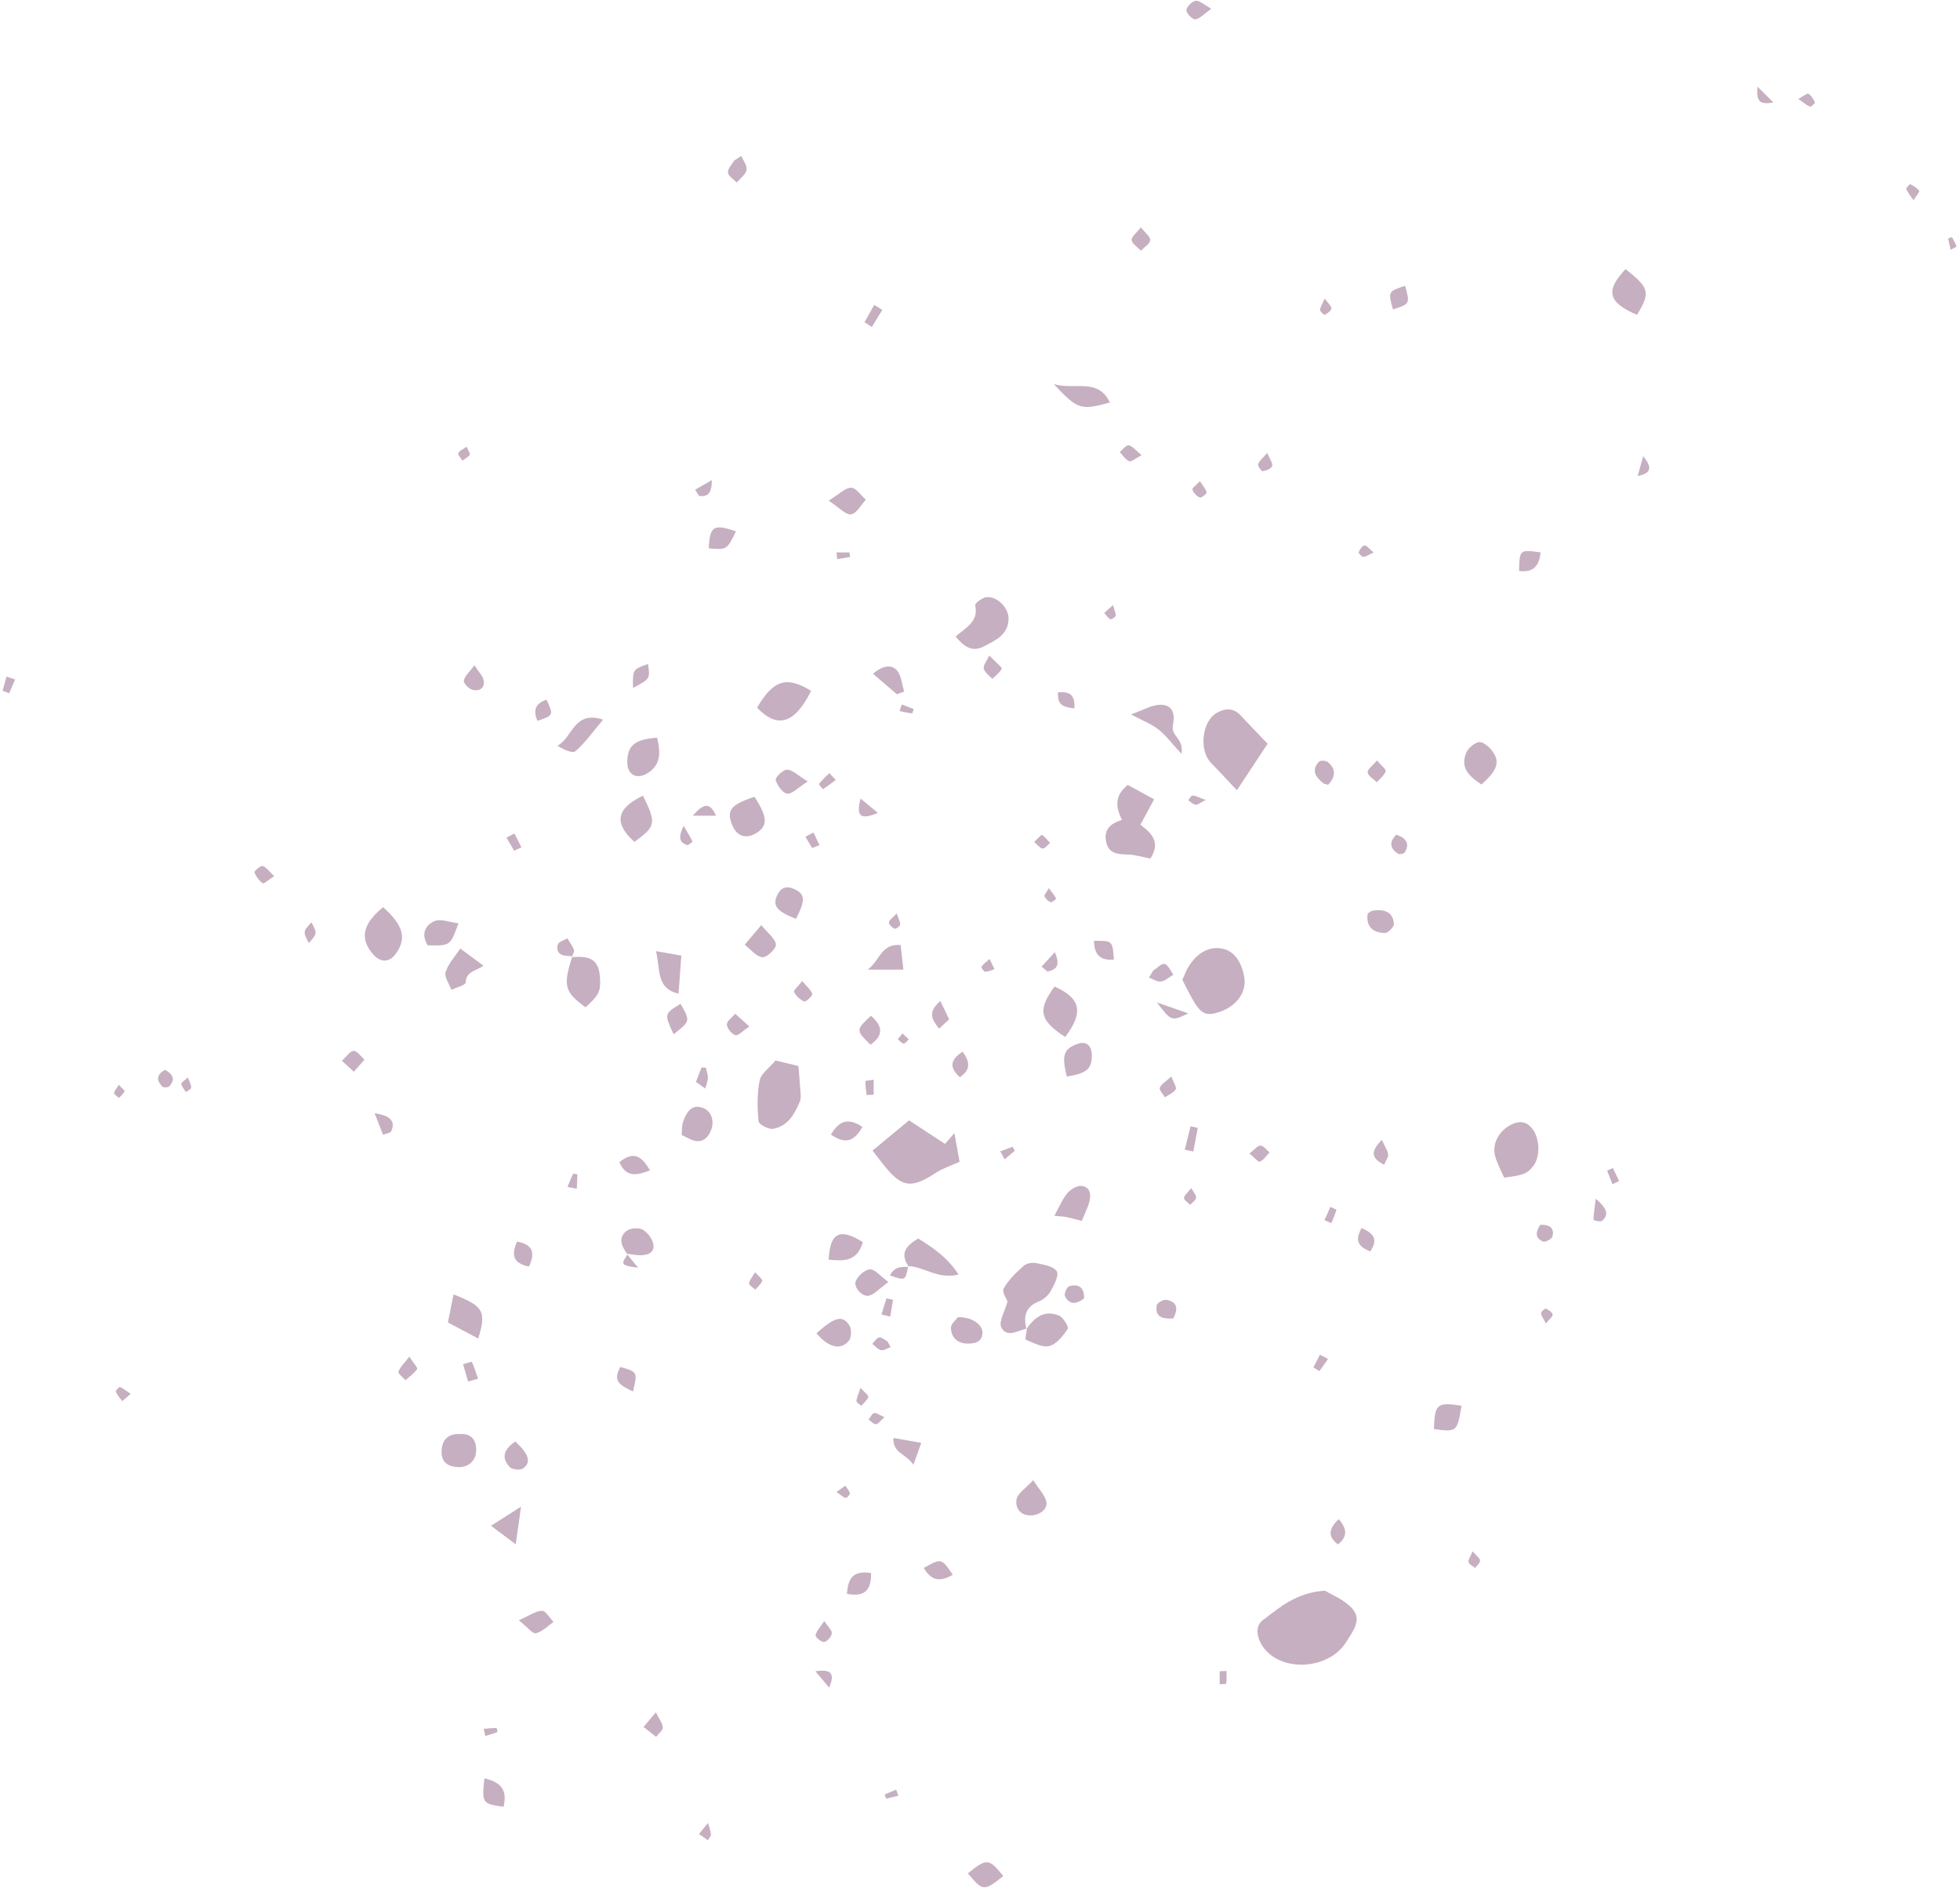 <svg xmlns="http://www.w3.org/2000/svg" xmlns:xlink="http://www.w3.org/1999/xlink" width="333" zoomAndPan="magnify" viewBox="0 0 249.75 241.5" height="322" preserveAspectRatio="xMidYMid meet" version="1.0"><defs><clipPath id="2188990730"><path d="M 0.273 86 L 2 86 L 2 89 L 0.273 89 Z M 0.273 86 " clip-rule="nonzero"/></clipPath><clipPath id="ba1e87c393"><path d="M 248 30 L 249.367 30 L 249.367 32 L 248 32 Z M 248 30 " clip-rule="nonzero"/></clipPath></defs><path fill="#c6afc0" d="M 168.828 202.68 C 169.645 203.191 171.277 203.809 172.312 204.961 C 173.605 206.41 172.348 207.918 171.527 209.234 C 169.34 212.762 163.25 213.145 160.934 209.836 C 160.242 208.848 159.793 207.289 160.914 206.441 C 163.055 204.824 165.137 202.934 168.828 202.68 Z M 168.828 202.68 " fill-opacity="1" fill-rule="nonzero"/><path fill="#c6afc0" d="M 161.52 94.77 C 160.09 96.934 158.789 98.914 157.609 100.695 C 156.5 99.516 155.414 98.336 154.297 97.188 C 152.785 95.625 153.129 91.996 154.98 90.871 C 156.004 90.25 157.105 90.125 158.059 91.129 C 159.125 92.266 160.207 93.391 161.52 94.77 Z M 161.52 94.77 " fill-opacity="1" fill-rule="nonzero"/><path fill="#c6afc0" d="M 120.414 145.75 C 120.715 145.41 120.992 145.094 121.617 144.387 C 121.891 145.906 122.09 147.004 122.27 148.035 C 121.098 148.566 120.094 148.879 119.25 149.43 C 116.09 151.516 114.895 151.348 112.488 148.293 C 112.008 147.684 111.535 147.07 111.18 146.609 C 112.699 145.348 114.137 144.156 115.832 142.754 C 117.125 143.598 118.695 144.625 120.414 145.75 Z M 120.414 145.75 " fill-opacity="1" fill-rule="nonzero"/><path fill="#c6afc0" d="M 150.66 124.844 C 150.969 124.18 151.156 123.645 151.449 123.172 C 152.598 121.312 154.191 120.508 155.871 120.898 C 157.297 121.23 158.312 122.672 158.574 124.742 C 158.789 126.488 157.512 128.211 155.469 128.914 C 153.66 129.539 152.984 129.211 151.836 127.113 C 151.457 126.438 151.117 125.734 150.66 124.844 Z M 150.66 124.844 " fill-opacity="1" fill-rule="nonzero"/><path fill="#c6afc0" d="M 98.816 135.125 C 99.777 135.355 100.816 135.609 101.734 135.832 C 101.828 137.004 101.922 137.859 101.969 138.715 C 101.996 139.262 102.117 139.883 101.922 140.355 C 101.254 141.938 100.391 143.504 98.531 143.828 C 97.949 143.93 96.699 143.277 96.66 142.883 C 96.492 141.16 96.461 139.375 96.793 137.688 C 96.965 136.812 98.004 136.105 98.816 135.125 Z M 98.816 135.125 " fill-opacity="1" fill-rule="nonzero"/><path fill="#c6afc0" d="M 130.855 169.277 C 130.746 169.305 130.637 169.324 130.531 169.359 C 129.477 169.703 128.156 170.391 127.574 169.09 C 127.262 168.387 127.996 167.215 128.383 165.816 C 128.324 165.645 127.637 164.652 127.895 164.176 C 128.508 163.059 129.512 162.129 130.48 161.262 C 130.84 160.945 131.59 160.844 132.086 160.953 C 133.012 161.156 134.281 161.352 134.66 161.992 C 134.969 162.516 134.305 163.746 133.863 164.539 C 133.555 165.09 132.953 165.602 132.363 165.832 C 130.613 166.516 130.41 167.781 130.789 169.352 Z M 130.855 169.277 " fill-opacity="1" fill-rule="nonzero"/><path fill="#c6afc0" d="M 143.703 100.016 C 144.855 100.645 145.906 101.211 147.062 101.848 C 146.453 102.973 145.93 103.938 145.309 105.086 C 146.703 106.125 147.957 107.297 146.582 109.395 C 145.605 109.215 144.559 108.879 143.512 108.871 C 142.25 108.859 141.246 108.656 140.949 107.266 C 140.625 105.754 141.434 104.938 142.961 104.473 C 142.219 102.941 141.918 101.445 143.703 100.016 Z M 143.703 100.016 " fill-opacity="1" fill-rule="nonzero"/><path fill="#c6afc0" d="M 191.664 150.051 C 191.297 149.215 190.816 148.34 190.539 147.406 C 190.059 145.785 190.984 144.074 192.59 143.285 C 193.648 142.766 194.531 142.898 195.262 143.84 C 196.227 145.074 196.281 147.41 195.383 148.559 C 194.609 149.555 194.148 149.746 191.664 150.051 Z M 191.664 150.051 " fill-opacity="1" fill-rule="nonzero"/><path fill="#c6afc0" d="M 121.766 81.102 C 123.102 79.953 124.746 79.168 124.258 77.117 C 124.199 76.887 125.176 76.137 125.715 76.086 C 127.098 75.957 128.562 77.5 128.516 78.887 C 128.445 80.934 126.77 81.637 125.309 82.387 C 123.883 83.121 122.824 82.398 121.766 81.102 Z M 121.766 81.102 " fill-opacity="1" fill-rule="nonzero"/><path fill="#c6afc0" d="M 96.465 90.168 C 98.559 86.621 100.215 86.105 103.352 88.027 C 101.289 92.215 99.07 92.902 96.465 90.168 Z M 96.465 90.168 " fill-opacity="1" fill-rule="nonzero"/><path fill="#c6afc0" d="M 48.816 115.594 C 51.363 117.855 51.816 119.496 50.527 121.398 C 49.672 122.668 48.516 122.73 47.52 121.57 C 45.82 119.602 46.188 117.727 48.816 115.594 Z M 48.816 115.594 " fill-opacity="1" fill-rule="nonzero"/><path fill="#c6afc0" d="M 72.832 121.965 C 75.441 121.727 76.359 122.43 76.465 124.77 C 76.535 126.344 76.293 126.82 74.613 128.352 C 71.922 126.375 71.719 125.609 72.93 121.859 Z M 72.832 121.965 " fill-opacity="1" fill-rule="nonzero"/><path fill="#c6afc0" d="M 135.727 132.129 C 132.438 130.004 132.199 128.68 134.371 125.707 C 137.703 127.176 138.125 128.977 135.727 132.129 Z M 135.727 132.129 " fill-opacity="1" fill-rule="nonzero"/><path fill="#c6afc0" d="M 130.785 169.352 C 131.812 167.863 133.113 166.824 134.98 167.656 C 135.516 167.891 136.207 169.09 136.051 169.328 C 135.461 170.207 134.648 171.262 133.727 171.508 C 132.844 171.742 131.688 171.102 130.715 170.707 C 130.59 170.66 130.801 169.777 130.852 169.281 C 130.855 169.277 130.785 169.352 130.785 169.352 Z M 130.785 169.352 " fill-opacity="1" fill-rule="nonzero"/><path fill="#c6afc0" d="M 115.844 161.434 C 114.617 159.816 115.367 158.758 117.008 157.809 C 118.809 158.949 120.66 160.121 122.145 162.402 C 119.426 163.051 117.715 161.359 115.723 161.328 C 115.723 161.328 115.844 161.434 115.844 161.434 Z M 115.844 161.434 " fill-opacity="1" fill-rule="nonzero"/><path fill="#c6afc0" d="M 96.133 101.523 C 97.848 104.141 97.859 105.301 96.293 106.195 C 95.008 106.934 93.879 106.531 93.309 105.148 C 92.543 103.254 93.055 102.559 96.133 101.523 Z M 96.133 101.523 " fill-opacity="1" fill-rule="nonzero"/><path fill="#c6afc0" d="M 207.137 34.289 C 210.191 36.699 210.316 37.266 208.594 40.117 C 204.926 38.551 204.508 37.07 207.137 34.289 Z M 207.137 34.289 " fill-opacity="1" fill-rule="nonzero"/><path fill="#c6afc0" d="M 81.926 101.383 C 83.66 104.898 83.578 105.277 80.84 107.273 C 78.207 104.898 78.488 103.043 81.926 101.383 Z M 81.926 101.383 " fill-opacity="1" fill-rule="nonzero"/><path fill="#c6afc0" d="M 188.77 99.961 C 187.355 99 186.023 97.961 186.809 95.973 C 187.047 95.359 187.777 94.723 188.402 94.562 C 188.836 94.453 189.609 95.027 189.996 95.496 C 191.215 96.98 190.898 98.066 188.77 99.961 Z M 188.77 99.961 " fill-opacity="1" fill-rule="nonzero"/><path fill="#c6afc0" d="M 83.73 94 C 84.23 96.008 84.16 97.59 82.383 98.59 C 81.051 99.34 79.938 98.664 79.93 97.141 C 79.926 95.008 80.863 94.203 83.73 94 Z M 83.73 94 " fill-opacity="1" fill-rule="nonzero"/><path fill="#c6afc0" d="M 58.652 182.723 C 60.086 182.664 60.676 183.477 60.676 184.777 C 60.676 186.141 59.648 187.031 58.281 186.938 C 56.969 186.852 56.195 186.23 56.27 184.828 C 56.352 183.363 57.164 182.652 58.652 182.723 Z M 58.652 182.723 " fill-opacity="1" fill-rule="nonzero"/><path fill="#c6afc0" d="M 57.793 164.926 C 61.645 166.457 61.988 167.066 60.945 170.559 C 59.656 169.879 58.445 169.234 57.074 168.508 C 57.293 167.426 57.523 166.289 57.793 164.926 Z M 57.793 164.926 " fill-opacity="1" fill-rule="nonzero"/><path fill="#c6afc0" d="M 150.555 96.062 C 149.266 94.672 148.543 93.672 147.613 92.945 C 146.691 92.234 145.559 91.805 144.125 91.039 C 144.957 90.703 145.488 90.504 146.004 90.277 C 148.434 89.215 149.953 89.93 149.469 92.309 C 149.137 93.934 150.848 93.902 150.555 96.062 Z M 150.555 96.062 " fill-opacity="1" fill-rule="nonzero"/><path fill="#c6afc0" d="M 58.648 120.859 C 59.754 121.676 60.559 122.273 61.586 123.039 C 60.824 123.691 59.371 123.707 59.34 125.191 C 59.336 125.512 58.156 125.816 57.52 126.125 C 57.246 125.363 56.59 124.48 56.781 123.863 C 57.113 122.797 57.969 121.895 58.648 120.859 Z M 58.648 120.859 " fill-opacity="1" fill-rule="nonzero"/><path fill="#c6afc0" d="M 137.844 155.566 C 136.945 155.34 136.418 155.18 135.883 155.078 C 135.457 154.996 135.02 154.984 134.352 154.91 C 134.949 153.836 135.344 152.836 135.996 152.051 C 136.41 151.551 137.25 151.035 137.824 151.109 C 138.949 151.246 139.062 152.258 138.789 153.203 C 138.582 153.93 138.227 154.621 137.844 155.566 Z M 137.844 155.566 " fill-opacity="1" fill-rule="nonzero"/><path fill="#c6afc0" d="M 86.863 144.625 C 86.91 144.066 86.859 143.484 87.031 142.98 C 87.406 141.883 88.012 140.715 89.375 141.098 C 90.594 141.445 91.043 142.699 90.66 143.848 C 90.234 145.141 89.262 145.867 87.793 145.074 C 87.504 144.922 87.203 144.785 86.863 144.625 Z M 86.863 144.625 " fill-opacity="1" fill-rule="nonzero"/><path fill="#c6afc0" d="M 134.289 48.953 C 137.008 49.723 139.898 48.105 141.43 51.289 C 137.695 52.301 137.309 52.188 134.289 48.953 Z M 134.289 48.953 " fill-opacity="1" fill-rule="nonzero"/><path fill="#c6afc0" d="M 104.031 169.883 C 106.402 167.789 107.332 167.539 108.223 168.863 C 108.535 169.324 108.508 170.43 108.156 170.848 C 107.129 172.09 105.57 171.707 104.031 169.883 Z M 104.031 169.883 " fill-opacity="1" fill-rule="nonzero"/><path fill="#c6afc0" d="M 109.949 158.273 C 109.191 160.848 107.414 160.664 105.59 160.508 C 105.754 157.066 107.016 156.41 109.949 158.273 Z M 109.949 158.273 " fill-opacity="1" fill-rule="nonzero"/><path fill="#c6afc0" d="M 135.934 137.168 C 135.285 134.512 135.512 133.738 137.133 133.07 C 138.301 132.586 139.078 133.094 139.117 134.367 C 139.176 136.172 138.488 136.777 135.934 137.168 Z M 135.934 137.168 " fill-opacity="1" fill-rule="nonzero"/><path fill="#c6afc0" d="M 76.848 91.695 C 75.527 93.258 74.562 94.641 73.332 95.711 C 72.957 96.039 71.844 95.52 71.027 95.02 C 72.961 94.035 73.09 90.465 76.848 91.695 Z M 76.848 91.695 " fill-opacity="1" fill-rule="nonzero"/><path fill="#c6afc0" d="M 131.66 188.598 C 132.438 189.82 133.125 190.5 133.32 191.305 C 133.562 192.328 132.352 193.188 131.098 193.082 C 129.781 192.977 129.352 191.898 129.543 190.992 C 129.707 190.25 130.66 189.68 131.66 188.598 Z M 131.66 188.598 " fill-opacity="1" fill-rule="nonzero"/><path fill="#c6afc0" d="M 101.426 117.082 C 98.992 116.125 98.414 115.422 99.023 114.086 C 99.461 113.121 100.176 112.812 101.191 113.277 C 102.613 113.941 102.664 114.652 101.426 117.082 Z M 101.426 117.082 " fill-opacity="1" fill-rule="nonzero"/><path fill="#c6afc0" d="M 105.59 63.793 C 106.953 62.957 107.715 62.141 108.457 62.148 C 109.09 62.156 109.703 63.125 110.328 63.668 C 109.707 64.332 109.152 65.434 108.445 65.539 C 107.781 65.641 106.957 64.688 105.59 63.793 Z M 105.59 63.793 " fill-opacity="1" fill-rule="nonzero"/><path fill="#c6afc0" d="M 79.961 159.82 C 79.262 158.883 78.707 157.809 79.758 156.902 C 80.215 156.508 81.305 156.379 81.836 156.652 C 82.48 156.988 83.129 157.828 83.25 158.535 C 83.438 159.66 82.461 159.961 81.492 159.941 C 80.945 159.93 80.402 159.809 79.855 159.742 Z M 79.961 159.82 " fill-opacity="1" fill-rule="nonzero"/><path fill="#c6afc0" d="M 54.5 120.449 C 53.641 119.094 54.129 117.883 55.375 117.363 C 56.176 117.031 57.312 117.52 58.414 117.648 C 57.379 120.52 57.379 120.52 54.5 120.449 Z M 54.5 120.449 " fill-opacity="1" fill-rule="nonzero"/><path fill="#c6afc0" d="M 123.332 238.695 C 125.758 236.75 125.996 236.77 127.84 239.039 C 125.387 241.008 125.246 240.996 123.332 238.695 Z M 123.332 238.695 " fill-opacity="1" fill-rule="nonzero"/><path fill="#c6afc0" d="M 83.59 121.195 C 85.113 121.461 86.051 121.625 86.816 121.758 C 86.695 123.43 86.586 124.922 86.465 126.613 C 83.59 125.941 84.176 123.629 83.59 121.195 Z M 83.59 121.195 " fill-opacity="1" fill-rule="nonzero"/><path fill="#c6afc0" d="M 186.234 179.117 C 185.656 182.469 185.656 182.469 182.719 182.094 C 182.809 178.895 183.102 178.625 186.234 179.117 Z M 186.234 179.117 " fill-opacity="1" fill-rule="nonzero"/><path fill="#c6afc0" d="M 122.062 167.832 C 123.848 167.789 125.227 168.789 125.188 169.82 C 125.152 170.992 124.266 171.195 123.328 171.195 C 122.008 171.195 121.203 170.426 121.172 169.195 C 121.156 168.672 121.863 168.129 122.062 167.832 Z M 122.062 167.832 " fill-opacity="1" fill-rule="nonzero"/><path fill="#c6afc0" d="M 97.008 117.879 C 97.863 118.938 98.809 119.613 98.867 120.355 C 98.906 120.887 97.691 122.031 97.141 121.969 C 96.34 121.879 95.637 120.945 94.891 120.375 C 95.488 119.672 96.086 118.965 97.008 117.879 Z M 97.008 117.879 " fill-opacity="1" fill-rule="nonzero"/><path fill="#c6afc0" d="M 174.277 116.398 C 174.547 116.238 174.727 116.059 174.922 116.027 C 176.285 115.836 177.473 116.102 177.621 117.695 C 177.652 118.07 176.895 118.883 176.504 118.879 C 174.945 118.863 174.027 118.086 174.277 116.398 Z M 174.277 116.398 " fill-opacity="1" fill-rule="nonzero"/><path fill="#c6afc0" d="M 65.656 183.668 C 67.418 185.309 67.734 186.355 66.625 187.121 C 66.258 187.371 65.258 187.25 64.949 186.926 C 63.699 185.574 64.422 184.551 65.656 183.668 Z M 65.656 183.668 " fill-opacity="1" fill-rule="nonzero"/><path fill="#c6afc0" d="M 93.777 67.707 C 92.629 70.062 92.629 70.062 90.32 69.871 C 90.426 67.062 90.934 66.707 93.777 67.707 Z M 93.777 67.707 " fill-opacity="1" fill-rule="nonzero"/><path fill="#c6afc0" d="M 102.926 99.57 C 101.652 100.379 100.914 101.215 100.309 101.129 C 99.719 101.043 99.031 100.078 98.844 99.379 C 98.758 99.062 99.797 98.047 100.297 98.066 C 100.992 98.098 101.656 98.797 102.926 99.57 Z M 102.926 99.57 " fill-opacity="1" fill-rule="nonzero"/><path fill="#c6afc0" d="M 115.113 123.551 C 113.598 123.551 112.367 123.551 110.57 123.551 C 112.164 122.332 112.27 120.211 114.762 120.414 C 114.883 121.477 114.996 122.5 115.113 123.551 Z M 115.113 123.551 " fill-opacity="1" fill-rule="nonzero"/><path fill="#c6afc0" d="M 113.199 163.344 C 112.082 164.172 111.496 164.852 110.77 165.082 C 109.93 165.348 108.684 163.996 109.059 163.195 C 109.367 162.539 110.215 161.777 110.859 161.738 C 111.465 161.703 112.121 162.559 113.199 163.344 Z M 113.199 163.344 " fill-opacity="1" fill-rule="nonzero"/><path fill="#c6afc0" d="M 85.836 131.777 C 84.625 129.188 84.625 129.188 86.719 127.902 C 87.973 130.117 87.973 130.117 85.836 131.777 Z M 85.836 131.777 " fill-opacity="1" fill-rule="nonzero"/><path fill="#c6afc0" d="M 66.105 206.457 C 67.465 205.855 68.262 205.262 69.07 205.246 C 69.551 205.238 70.043 206.16 70.527 206.664 C 69.789 207.18 69.102 207.918 68.289 208.105 C 67.859 208.203 67.211 207.328 66.105 206.457 Z M 66.105 206.457 " fill-opacity="1" fill-rule="nonzero"/><path fill="#c6afc0" d="M 66.395 191.973 C 66.113 193.914 65.957 195.043 65.711 196.77 C 64.43 195.812 63.645 195.219 62.566 194.41 C 63.789 193.633 64.738 193.031 66.395 191.973 Z M 66.395 191.973 " fill-opacity="1" fill-rule="nonzero"/><path fill="#c6afc0" d="M 114.285 88.461 C 113.34 87.648 112.395 86.84 111.242 85.852 C 112.496 84.77 113.598 84.664 114.262 85.391 C 114.859 86.043 114.914 87.191 115.215 88.121 C 114.902 88.234 114.594 88.352 114.285 88.461 Z M 114.285 88.461 " fill-opacity="1" fill-rule="nonzero"/><path fill="#c6afc0" d="M 61.719 226.602 C 63.977 227.078 64.645 228.242 64.164 230.215 C 61.438 229.832 61.398 229.773 61.719 226.602 Z M 61.719 226.602 " fill-opacity="1" fill-rule="nonzero"/><path fill="#c6afc0" d="M 110.996 200.434 C 111.027 202.75 110.082 203.488 107.914 203.086 C 108.07 201.211 108.594 200.062 110.996 200.434 Z M 110.996 200.434 " fill-opacity="1" fill-rule="nonzero"/><path fill="#c6afc0" d="M 177.496 39.426 C 176.863 37.141 176.863 37.141 179.047 36.414 C 179.676 38.715 179.676 38.715 177.496 39.426 Z M 177.496 39.426 " fill-opacity="1" fill-rule="nonzero"/><path fill="#c6afc0" d="M 80.66 87.652 C 80.617 85.297 80.617 85.297 82.574 84.598 C 82.848 86.496 82.848 86.496 80.66 87.652 Z M 80.66 87.652 " fill-opacity="1" fill-rule="nonzero"/><path fill="#c6afc0" d="M 110.984 129.422 C 112.445 130.707 112.66 131.898 110.914 133.117 C 109.039 131.254 109.039 131.254 110.984 129.422 Z M 110.984 129.422 " fill-opacity="1" fill-rule="nonzero"/><path fill="#c6afc0" d="M 105.879 144.566 C 106.996 142.656 108.191 142.469 109.891 143.586 C 108.895 145.359 107.809 145.898 105.879 144.566 Z M 105.879 144.566 " fill-opacity="1" fill-rule="nonzero"/><path fill="#c6afc0" d="M 121.402 200.648 C 119.637 201.703 118.59 201.281 117.715 199.789 C 119.953 198.523 119.953 198.523 121.402 200.648 Z M 121.402 200.648 " fill-opacity="1" fill-rule="nonzero"/><path fill="#c6afc0" d="M 113.844 183.223 C 114.988 183.426 115.996 183.602 117.391 183.848 C 117.078 184.727 116.828 185.426 116.395 186.637 C 115.414 185.199 113.742 185.16 113.844 183.223 Z M 113.844 183.223 " fill-opacity="1" fill-rule="nonzero"/><path fill="#c6afc0" d="M 139.406 119.883 C 141.766 119.855 141.766 119.855 141.934 122.27 C 140.141 122.426 139.43 121.594 139.406 119.883 Z M 139.406 119.883 " fill-opacity="1" fill-rule="nonzero"/><path fill="#c6afc0" d="M 196.297 70.387 C 196.148 72.086 195.402 72.996 193.562 72.75 C 193.633 70.016 193.633 70.016 196.297 70.387 Z M 196.297 70.387 " fill-opacity="1" fill-rule="nonzero"/><path fill="#c6afc0" d="M 60.449 84.773 C 61.02 85.652 61.496 86.102 61.613 86.629 C 61.836 87.637 61.121 88.102 60.277 87.918 C 59.793 87.812 59.051 87.086 59.105 86.742 C 59.191 86.152 59.812 85.645 60.449 84.773 Z M 60.449 84.773 " fill-opacity="1" fill-rule="nonzero"/><path fill="#c6afc0" d="M 80.656 177.301 C 79.297 176.617 77.91 176.113 79.051 174.176 C 81.25 174.812 81.25 174.812 80.656 177.301 Z M 80.656 177.301 " fill-opacity="1" fill-rule="nonzero"/><path fill="#c6afc0" d="M 169.227 100.004 C 168.832 99.875 168.707 99.863 168.625 99.801 C 167.664 99.043 167.035 98.168 168.066 97.059 C 168.242 96.871 168.953 96.898 169.191 97.098 C 170.223 97.957 170.23 98.922 169.227 100.004 Z M 169.227 100.004 " fill-opacity="1" fill-rule="nonzero"/><path fill="#c6afc0" d="M 78.922 148.074 C 80.762 146.629 81.742 147.285 82.82 149.129 C 80.969 149.844 79.75 149.973 78.922 148.074 Z M 78.922 148.074 " fill-opacity="1" fill-rule="nonzero"/><path fill="#c6afc0" d="M 154.352 1.109 C 153.418 1.773 152.906 2.387 152.312 2.465 C 151.961 2.512 151.164 1.699 151.18 1.297 C 151.199 0.859 151.879 0.176 152.352 0.105 C 152.816 0.027 153.387 0.586 154.352 1.109 Z M 154.352 1.109 " fill-opacity="1" fill-rule="nonzero"/><path fill="#c6afc0" d="M 52.156 172.867 C 52.676 173.672 53.254 174.281 53.148 174.445 C 52.777 175 52.172 175.406 51.656 175.867 C 51.34 175.496 50.691 175 50.773 174.777 C 50.996 174.172 51.531 173.684 52.156 172.867 Z M 52.156 172.867 " fill-opacity="1" fill-rule="nonzero"/><path fill="#c6afc0" d="M 94.465 19.871 C 94.711 20.469 95.234 21.121 95.129 21.652 C 95.008 22.246 94.32 22.723 93.883 23.258 C 93.484 22.836 92.805 22.445 92.758 21.984 C 92.703 21.508 93.262 20.969 93.551 20.461 C 93.855 20.262 94.16 20.066 94.465 19.871 Z M 94.465 19.871 " fill-opacity="1" fill-rule="nonzero"/><path fill="#c6afc0" d="M 65.887 158.211 C 67.863 158.559 68.238 159.555 67.414 161.383 C 65.445 160.988 65.086 159.984 65.887 158.211 Z M 65.887 158.211 " fill-opacity="1" fill-rule="nonzero"/><path fill="#c6afc0" d="M 43.566 135.156 C 44.191 134.598 44.648 133.879 45.066 133.902 C 45.543 133.926 45.984 134.613 46.445 135.012 C 45.996 135.527 45.539 136.047 45.086 136.562 C 44.645 136.152 44.207 135.75 43.566 135.156 Z M 43.566 135.156 " fill-opacity="1" fill-rule="nonzero"/><path fill="#c6afc0" d="M 47.734 141.844 C 49.531 142.117 50.469 142.738 49.863 144.117 C 49.75 144.383 49.172 144.441 48.809 144.59 C 48.445 143.68 48.09 142.762 47.734 141.844 Z M 47.734 141.844 " fill-opacity="1" fill-rule="nonzero"/><path fill="#c6afc0" d="M 149.516 167.992 C 148.203 168.074 147.156 167.879 147.387 166.332 C 147.43 166.027 148.23 165.555 148.602 165.621 C 150.141 165.895 150.074 166.871 149.516 167.992 Z M 149.516 167.992 " fill-opacity="1" fill-rule="nonzero"/><path fill="#c6afc0" d="M 146.934 123.68 C 147.43 123.367 148.012 122.727 148.398 122.824 C 148.855 122.941 149.148 123.707 149.516 124.188 C 148.992 124.492 148.496 124.98 147.938 125.062 C 147.461 125.133 146.918 124.75 146.406 124.566 C 146.586 124.273 146.762 123.98 146.934 123.68 Z M 146.934 123.68 " fill-opacity="1" fill-rule="nonzero"/><path fill="#c6afc0" d="M 95.488 130.797 C 94.648 131.348 94.059 132.008 93.703 131.898 C 93.223 131.754 92.637 131.031 92.621 130.535 C 92.609 130.094 93.301 129.629 93.68 129.172 C 94.191 129.637 94.703 130.094 95.488 130.797 Z M 95.488 130.797 " fill-opacity="1" fill-rule="nonzero"/><path fill="#c6afc0" d="M 119.82 127.547 C 120.18 128.293 120.52 129 120.949 129.879 C 120.805 130.012 120.301 130.48 119.672 131.062 C 118.723 129.914 118.164 128.988 119.82 127.547 Z M 119.82 127.547 " fill-opacity="1" fill-rule="nonzero"/><path fill="#c6afc0" d="M 175.461 96.902 C 175.996 97.535 176.648 98.02 176.566 98.27 C 176.395 98.801 175.84 99.211 175.441 99.668 C 175.023 99.254 174.316 98.871 174.273 98.426 C 174.234 98.02 174.922 97.547 175.461 96.902 Z M 175.461 96.902 " fill-opacity="1" fill-rule="nonzero"/><path fill="#c6afc0" d="M 83.57 218.184 C 83.965 218.992 84.418 219.543 84.453 220.121 C 84.48 220.496 83.902 220.91 83.598 221.309 C 83.066 220.887 82.535 220.461 82.004 220.043 C 82.32 219.664 82.641 219.285 83.57 218.184 Z M 83.57 218.184 " fill-opacity="1" fill-rule="nonzero"/><path fill="#c6afc0" d="M 102.219 125.004 C 102.789 125.691 103.324 126.109 103.504 126.648 C 103.57 126.855 102.68 127.691 102.484 127.609 C 101.953 127.395 101.441 126.902 101.184 126.387 C 101.094 126.191 101.727 125.637 102.219 125.004 Z M 102.219 125.004 " fill-opacity="1" fill-rule="nonzero"/><path fill="#c6afc0" d="M 138.137 165.445 C 137.223 166.141 136.312 166.352 135.703 165.156 C 135.559 164.879 135.945 163.973 136.242 163.887 C 137.445 163.539 138.176 164.039 138.137 165.445 Z M 138.137 165.445 " fill-opacity="1" fill-rule="nonzero"/><path fill="#c6afc0" d="M 68.484 91.848 C 67.887 90.496 68.215 89.633 69.648 89.152 C 70.547 91.152 70.547 91.152 68.484 91.848 Z M 68.484 91.848 " fill-opacity="1" fill-rule="nonzero"/><path fill="#c6afc0" d="M 159.211 146.973 C 159.836 146.504 160.23 145.969 160.621 145.973 C 161.004 145.98 161.387 146.527 161.77 146.84 C 161.367 147.254 161.023 147.816 160.535 148.012 C 160.316 148.098 159.797 147.453 159.211 146.973 Z M 159.211 146.973 " fill-opacity="1" fill-rule="nonzero"/><path fill="#c6afc0" d="M 122.309 137.254 C 120.957 136.035 121.031 135.07 122.66 134 C 123.59 135.305 123.738 136.293 122.309 137.254 Z M 122.309 137.254 " fill-opacity="1" fill-rule="nonzero"/><path fill="#c6afc0" d="M 145.375 28.961 C 145.934 29.684 146.617 30.195 146.562 30.609 C 146.5 31.094 145.805 31.496 145.379 31.941 C 144.957 31.492 144.27 31.09 144.199 30.594 C 144.141 30.191 144.824 29.68 145.375 28.961 Z M 145.375 28.961 " fill-opacity="1" fill-rule="nonzero"/><path fill="#c6afc0" d="M 34.934 111.633 C 34.258 112.07 33.648 112.648 33.484 112.543 C 33.008 112.234 32.629 111.688 32.418 111.148 C 32.367 111.02 33.211 110.258 33.461 110.34 C 33.957 110.508 34.32 111.059 34.934 111.633 Z M 34.934 111.633 " fill-opacity="1" fill-rule="nonzero"/><path fill="#c6afc0" d="M 173.496 156.477 C 175.133 157.18 175.59 157.988 174.605 159.453 C 173.254 158.902 172.508 158.254 173.496 156.477 Z M 173.496 156.477 " fill-opacity="1" fill-rule="nonzero"/><path fill="#c6afc0" d="M 59.645 176.027 C 59.434 175.297 59.215 174.562 59.004 173.832 C 59.395 173.723 60.094 173.469 60.125 173.531 C 60.445 174.219 60.668 174.953 60.914 175.68 C 60.488 175.789 60.066 175.91 59.645 176.027 Z M 59.645 176.027 " fill-opacity="1" fill-rule="nonzero"/><path fill="#c6afc0" d="M 170.582 193.562 C 171.734 194.91 171.672 195.824 170.484 196.785 C 169.188 195.785 169.258 194.848 170.582 193.562 Z M 170.582 193.562 " fill-opacity="1" fill-rule="nonzero"/><path fill="#c6afc0" d="M 39.348 120.172 C 38.598 118.691 38.598 118.691 39.691 117.527 C 40.426 118.949 40.426 118.949 39.348 120.172 Z M 39.348 120.172 " fill-opacity="1" fill-rule="nonzero"/><path fill="#c6afc0" d="M 149.254 137.168 C 149.543 137.957 149.969 138.562 149.812 138.805 C 149.531 139.254 148.91 139.488 148.43 139.812 C 148.191 139.398 147.668 138.859 147.785 138.59 C 147.992 138.113 148.574 137.793 149.254 137.168 Z M 149.254 137.168 " fill-opacity="1" fill-rule="nonzero"/><path fill="#c6afc0" d="M 147.418 127.727 C 149.004 128.281 149.977 128.617 151.41 129.125 C 149.266 130.145 149.266 130.145 147.418 127.727 Z M 147.418 127.727 " fill-opacity="1" fill-rule="nonzero"/><path fill="#c6afc0" d="M 105.031 206.547 C 105.516 207.297 106.035 207.742 105.988 208.121 C 105.941 208.543 105.414 209.156 105.027 209.219 C 104.691 209.27 103.883 208.609 103.922 208.375 C 104.012 207.836 104.496 207.367 105.031 206.547 Z M 105.031 206.547 " fill-opacity="1" fill-rule="nonzero"/><path fill="#c6afc0" d="M 196.273 156.059 C 197.387 156.031 198.121 156.402 197.812 157.57 C 197.73 157.879 196.895 158.309 196.621 158.195 C 195.508 157.711 195.727 156.887 196.273 156.059 Z M 196.273 156.059 " fill-opacity="1" fill-rule="nonzero"/><path fill="#c6afc0" d="M 65.512 108.395 C 65.188 107.84 64.859 107.289 64.539 106.734 C 64.875 106.559 65.211 106.379 65.543 106.203 C 65.844 106.789 66.145 107.375 66.445 107.961 C 66.133 108.102 65.82 108.246 65.512 108.395 Z M 65.512 108.395 " fill-opacity="1" fill-rule="nonzero"/><path fill="#c6afc0" d="M 109.66 101.758 C 110.297 102.285 110.934 102.812 111.863 103.582 C 109.832 104.418 108.988 104.203 109.66 101.758 Z M 109.66 101.758 " fill-opacity="1" fill-rule="nonzero"/><path fill="#c6afc0" d="M 145.469 57.996 C 144.703 58.391 144.184 58.875 143.895 58.766 C 143.414 58.578 143.078 58.012 142.68 57.605 C 143.062 57.293 143.504 56.68 143.816 56.742 C 144.309 56.832 144.711 57.383 145.469 57.996 Z M 145.469 57.996 " fill-opacity="1" fill-rule="nonzero"/><path fill="#c6afc0" d="M 177.914 106.352 C 179.152 106.777 179.695 107.453 178.996 108.613 C 178.891 108.789 178.32 108.898 178.141 108.777 C 177.066 108.086 177.023 107.266 177.914 106.352 Z M 177.914 106.352 " fill-opacity="1" fill-rule="nonzero"/><path fill="#c6afc0" d="M 126.059 83.523 C 127 84.512 127.715 85.043 127.637 85.207 C 127.402 85.715 126.863 86.082 126.438 86.5 C 126.055 86.062 125.469 85.68 125.355 85.18 C 125.262 84.77 125.73 84.23 126.059 83.523 Z M 126.059 83.523 " fill-opacity="1" fill-rule="nonzero"/><path fill="#c6afc0" d="M 110.16 41.055 C 110.574 40.32 110.984 39.59 111.395 38.852 C 111.742 39.062 112.082 39.277 112.43 39.484 C 111.984 40.207 111.535 40.938 111.09 41.664 C 110.777 41.465 110.469 41.262 110.16 41.055 Z M 110.16 41.055 " fill-opacity="1" fill-rule="nonzero"/><path fill="#c6afc0" d="M 203.336 152.754 C 204.945 154.078 204.945 154.867 204.129 155.566 C 203.93 155.734 203.039 155.48 203.043 155.441 C 203.066 154.684 203.18 153.941 203.336 152.754 Z M 203.336 152.754 " fill-opacity="1" fill-rule="nonzero"/><path fill="#c6afc0" d="M 115.844 161.434 C 115.844 161.434 115.723 161.328 115.723 161.328 C 115.375 163.199 115.375 163.199 113.406 162.512 C 113.945 161.402 114.875 161.387 115.844 161.434 Z M 115.844 161.434 " fill-opacity="1" fill-rule="nonzero"/><path fill="#c6afc0" d="M 21.043 136.316 C 21.957 136.855 22.449 137.504 21.555 138.426 C 21.398 138.586 20.828 138.594 20.68 138.445 C 19.875 137.625 19.969 136.875 21.043 136.316 Z M 21.043 136.316 " fill-opacity="1" fill-rule="nonzero"/><path fill="#c6afc0" d="M 176.078 145.242 C 176.484 146.129 176.816 146.586 176.879 147.074 C 176.922 147.426 176.609 147.824 176.371 148.406 C 174.809 147.609 174.527 146.828 176.078 145.242 Z M 176.078 145.242 " fill-opacity="1" fill-rule="nonzero"/><path fill="#c6afc0" d="M 161.473 57.707 C 161.805 58.516 162.223 59.043 162.102 59.371 C 161.973 59.719 161.348 59.969 160.898 60.043 C 160.746 60.074 160.242 59.375 160.312 59.148 C 160.453 58.719 160.898 58.383 161.473 57.707 Z M 161.473 57.707 " fill-opacity="1" fill-rule="nonzero"/><path fill="#c6afc0" d="M 91.238 103.938 C 90.434 103.938 89.637 103.938 88.273 103.938 C 89.617 102.395 90.445 102.125 91.238 103.938 Z M 91.238 103.938 " fill-opacity="1" fill-rule="nonzero"/><path fill="#c6afc0" d="M 72.93 121.859 C 72.715 121.836 72.5 121.801 72.277 121.797 C 71.312 121.762 70.816 121.227 71.09 120.332 C 71.195 119.984 71.875 119.812 72.293 119.562 C 72.586 120.059 72.949 120.523 73.137 121.051 C 73.219 121.289 72.949 121.648 72.832 121.961 C 72.832 121.965 72.93 121.859 72.93 121.859 Z M 72.93 121.859 " fill-opacity="1" fill-rule="nonzero"/><path fill="#c6afc0" d="M 136.898 90.266 C 135.613 90.102 134.684 89.93 134.824 88.207 C 136.195 88.117 137.023 88.402 136.898 90.266 Z M 136.898 90.266 " fill-opacity="1" fill-rule="nonzero"/><path fill="#c6afc0" d="M 103.484 108.051 C 103.199 107.578 102.91 107.094 102.629 106.621 C 102.969 106.438 103.309 106.258 103.652 106.078 C 103.91 106.613 104.172 107.152 104.43 107.688 C 104.117 107.812 103.801 107.934 103.484 108.051 Z M 103.484 108.051 " fill-opacity="1" fill-rule="nonzero"/><path fill="#c6afc0" d="M 150.969 146.492 C 151.211 145.5 151.461 144.504 151.707 143.508 C 152.016 143.574 152.316 143.648 152.625 143.715 C 152.434 144.719 152.246 145.719 152.055 146.723 C 151.699 146.648 151.332 146.57 150.969 146.492 Z M 150.969 146.492 " fill-opacity="1" fill-rule="nonzero"/><path fill="#c6afc0" d="M 96.219 162.109 C 96.684 162.641 97.191 163.023 97.129 163.195 C 96.973 163.621 96.559 163.953 96.246 164.324 C 95.965 164.059 95.445 163.785 95.453 163.539 C 95.473 163.137 95.848 162.758 96.219 162.109 Z M 96.219 162.109 " fill-opacity="1" fill-rule="nonzero"/><path fill="#c6afc0" d="M 167.352 174.238 C 167.629 173.695 167.914 173.152 168.191 172.613 C 168.539 172.797 168.883 172.973 169.227 173.156 C 168.859 173.676 168.492 174.188 168.125 174.707 C 167.871 174.551 167.609 174.391 167.352 174.238 Z M 167.352 174.238 " fill-opacity="1" fill-rule="nonzero"/><path fill="#c6afc0" d="M 110.43 139.523 C 110.363 138.93 110.258 138.34 110.277 137.754 C 110.277 137.688 110.957 137.637 111.324 137.586 C 111.324 138.219 111.324 138.855 111.324 139.488 C 111.027 139.5 110.727 139.508 110.43 139.523 Z M 110.43 139.523 " fill-opacity="1" fill-rule="nonzero"/><path fill="#c6afc0" d="M 105.652 215.027 C 105.172 214.457 104.691 213.887 103.906 212.953 C 105.926 212.648 106.422 213.23 105.652 215.027 Z M 105.652 215.027 " fill-opacity="1" fill-rule="nonzero"/><path fill="#c6afc0" d="M 109.652 176.832 C 110.199 177.445 110.723 177.84 110.656 177.996 C 110.488 178.426 110.066 178.758 109.742 179.125 C 109.527 178.926 109.117 178.715 109.133 178.527 C 109.164 178.074 109.391 177.633 109.652 176.832 Z M 109.652 176.832 " fill-opacity="1" fill-rule="nonzero"/><path fill="#c6afc0" d="M 132.723 123.164 C 133.219 122.625 133.711 122.082 134.406 121.324 C 135.223 123.18 134.469 123.566 133.477 123.793 C 133.223 123.586 132.973 123.375 132.723 123.164 Z M 132.723 123.164 " fill-opacity="1" fill-rule="nonzero"/><path fill="#c6afc0" d="M 88.578 62.398 C 89.176 62.055 89.773 61.707 90.699 61.176 C 90.719 63.039 90.035 63.301 89.07 63.195 C 88.902 62.93 88.742 62.664 88.578 62.398 Z M 88.578 62.398 " fill-opacity="1" fill-rule="nonzero"/><path fill="#c6afc0" d="M 106.488 99.379 C 105.953 99.785 105.43 100.191 104.867 100.551 C 104.844 100.566 104.309 99.938 104.359 99.883 C 104.754 99.391 105.227 98.961 105.68 98.508 C 105.945 98.797 106.215 99.09 106.488 99.379 Z M 106.488 99.379 " fill-opacity="1" fill-rule="nonzero"/><path fill="#c6afc0" d="M 131.773 107.289 C 132.223 106.875 132.676 106.332 132.77 106.391 C 133.168 106.629 133.469 107.047 133.801 107.402 C 133.488 107.656 133.184 108.109 132.863 108.121 C 132.562 108.125 132.246 107.668 131.773 107.289 Z M 131.773 107.289 " fill-opacity="1" fill-rule="nonzero"/><path fill="#c6afc0" d="M 175.035 70.398 C 174.383 70.688 174.047 70.953 173.711 70.953 C 173.504 70.953 173.082 70.461 173.129 70.348 C 173.273 70.004 173.578 69.539 173.863 69.5 C 174.129 69.469 174.457 69.93 175.035 70.398 Z M 175.035 70.398 " fill-opacity="1" fill-rule="nonzero"/><path fill="#c6afc0" d="M 151.797 151.383 C 152.109 151.965 152.469 152.328 152.41 152.613 C 152.344 152.953 151.918 153.223 151.656 153.523 C 151.375 153.23 150.875 152.934 150.875 152.641 C 150.871 152.316 151.328 151.984 151.797 151.383 Z M 151.797 151.383 " fill-opacity="1" fill-rule="nonzero"/><path fill="#c6afc0" d="M 168.805 38.039 C 169.254 38.684 169.691 39.035 169.648 39.32 C 169.602 39.633 169.141 39.926 168.797 40.117 C 168.73 40.156 168.207 39.707 168.211 39.496 C 168.227 39.125 168.492 38.762 168.805 38.039 Z M 168.805 38.039 " fill-opacity="1" fill-rule="nonzero"/><path fill="#c6afc0" d="M 168.773 155.48 C 169.023 154.918 169.27 154.348 169.52 153.785 C 169.789 153.91 170.309 154.109 170.297 154.148 C 170.121 154.73 169.875 155.285 169.648 155.848 C 169.355 155.723 169.066 155.605 168.773 155.48 Z M 168.773 155.48 " fill-opacity="1" fill-rule="nonzero"/><path fill="#c6afc0" d="M 87.109 105.23 C 87.617 106.094 87.965 106.641 88.238 107.215 C 88.258 107.258 87.734 107.727 87.566 107.672 C 86.465 107.332 86.465 106.59 87.109 105.23 Z M 87.109 105.23 " fill-opacity="1" fill-rule="nonzero"/><path fill="#c6afc0" d="M 112.324 167.488 C 112.535 166.805 112.746 166.117 112.953 165.434 C 113.234 165.496 113.516 165.559 113.797 165.621 C 113.676 166.34 113.555 167.051 113.434 167.766 C 113.07 167.676 112.699 167.582 112.324 167.488 Z M 112.324 167.488 " fill-opacity="1" fill-rule="nonzero"/><path fill="#c6afc0" d="M 152.891 61.309 C 153.273 61.906 153.645 62.293 153.75 62.746 C 153.789 62.906 153.047 63.48 152.879 63.398 C 152.477 63.211 152.078 62.793 151.938 62.375 C 151.879 62.195 152.438 61.793 152.891 61.309 Z M 152.891 61.309 " fill-opacity="1" fill-rule="nonzero"/><g clip-path="url(#2188990730)"><path fill="#c6afc0" d="M 0.328 88.012 C 0.496 87.414 0.66 86.812 0.828 86.215 C 1.195 86.336 1.559 86.457 1.93 86.578 C 1.676 87.164 1.414 87.75 1.16 88.336 C 0.883 88.23 0.602 88.121 0.328 88.012 Z M 0.328 88.012 " fill-opacity="1" fill-rule="nonzero"/></g><path fill="#c6afc0" d="M 129.305 146.633 C 128.871 147 128.445 147.359 128.012 147.723 C 127.828 147.383 127.645 147.047 127.457 146.703 C 127.98 146.508 128.512 146.316 129.035 146.117 C 129.125 146.293 129.219 146.461 129.305 146.633 Z M 129.305 146.633 " fill-opacity="1" fill-rule="nonzero"/><path fill="#c6afc0" d="M 187.645 197.668 C 188.145 198.254 188.578 198.543 188.594 198.855 C 188.613 199.148 188.195 199.473 187.969 199.785 C 187.672 199.543 187.207 199.344 187.129 199.043 C 187.047 198.746 187.363 198.352 187.645 197.668 Z M 187.645 197.668 " fill-opacity="1" fill-rule="nonzero"/><path fill="#c6afc0" d="M 113.496 171.641 C 113.082 171.785 112.637 172.102 112.266 172.031 C 111.852 171.949 111.512 171.508 111.141 171.223 C 111.434 170.934 111.695 170.477 112.027 170.414 C 112.332 170.359 112.719 170.723 113.07 170.906 C 113.215 171.145 113.359 171.395 113.496 171.641 Z M 113.496 171.641 " fill-opacity="1" fill-rule="nonzero"/><path fill="#c6afc0" d="M 88.68 137.848 C 88.918 137.238 89.156 136.629 89.391 136.012 C 89.574 136.023 89.762 136.031 89.945 136.043 C 90.035 136.48 90.215 136.922 90.199 137.359 C 90.184 137.812 89.988 138.254 89.867 138.699 C 89.473 138.418 89.078 138.133 88.68 137.848 Z M 88.68 137.848 " fill-opacity="1" fill-rule="nonzero"/><path fill="#c6afc0" d="M 208.676 60.656 C 208.867 59.973 209.055 59.289 209.383 58.125 C 210.535 59.578 210.457 60.289 208.676 60.656 Z M 208.676 60.656 " fill-opacity="1" fill-rule="nonzero"/><path fill="#c6afc0" d="M 229.141 12.609 C 229.793 12.262 230.277 11.844 230.441 11.945 C 230.816 12.176 231.059 12.641 231.273 13.059 C 231.305 13.121 230.773 13.637 230.637 13.586 C 230.203 13.418 229.836 13.078 229.141 12.609 Z M 229.141 12.609 " fill-opacity="1" fill-rule="nonzero"/><path fill="#c6afc0" d="M 243.82 25.523 C 243.383 24.859 243.066 24.488 242.902 24.066 C 242.852 23.945 243.352 23.445 243.426 23.477 C 243.844 23.691 244.285 23.949 244.555 24.316 C 244.633 24.43 244.195 24.926 243.82 25.523 Z M 243.82 25.523 " fill-opacity="1" fill-rule="nonzero"/><path fill="#c6afc0" d="M 90.215 232.273 C 90.391 232.914 90.574 233.32 90.59 233.73 C 90.598 233.977 90.34 234.227 90.199 234.477 C 89.824 234.215 89.445 233.957 89.07 233.695 C 89.25 233.477 89.43 233.254 90.215 232.273 Z M 90.215 232.273 " fill-opacity="1" fill-rule="nonzero"/><path fill="#c6afc0" d="M 79.859 159.742 C 80.316 160.309 80.777 160.871 81.312 161.531 C 79.129 161.238 79.066 161.152 79.965 159.824 C 79.961 159.82 79.859 159.742 79.859 159.742 Z M 79.859 159.742 " fill-opacity="1" fill-rule="nonzero"/><path fill="#c6afc0" d="M 72.316 151.234 C 72.547 150.672 72.758 150.109 73.027 149.566 C 73.051 149.516 73.57 149.621 73.57 149.66 C 73.57 150.262 73.523 150.863 73.488 151.465 C 73.098 151.383 72.711 151.305 72.316 151.234 Z M 72.316 151.234 " fill-opacity="1" fill-rule="nonzero"/><path fill="#c6afc0" d="M 59.461 56.926 C 59.672 57.434 59.949 57.824 59.863 57.945 C 59.637 58.258 59.25 58.453 58.926 58.695 C 58.734 58.371 58.316 57.969 58.398 57.742 C 58.508 57.438 58.996 57.262 59.461 56.926 Z M 59.461 56.926 " fill-opacity="1" fill-rule="nonzero"/><path fill="#c6afc0" d="M 23.938 137.285 C 24.137 137.84 24.371 138.215 24.359 138.574 C 24.352 138.777 23.93 138.965 23.691 139.156 C 23.48 138.812 23.18 138.488 23.102 138.113 C 23.066 137.957 23.504 137.695 23.938 137.285 Z M 23.938 137.285 " fill-opacity="1" fill-rule="nonzero"/><path fill="#c6afc0" d="M 16.656 177.609 C 16.141 178.039 15.855 178.285 15.566 178.531 C 15.285 178.137 14.949 177.762 14.75 177.324 C 14.703 177.219 15.199 176.688 15.285 176.727 C 15.699 176.895 16.055 177.199 16.656 177.609 Z M 16.656 177.609 " fill-opacity="1" fill-rule="nonzero"/><path fill="#c6afc0" d="M 15.137 138.23 C 15.504 138.633 15.922 138.945 15.875 139.055 C 15.734 139.379 15.41 139.625 15.156 139.898 C 14.938 139.691 14.523 139.465 14.543 139.285 C 14.582 138.961 14.871 138.66 15.137 138.23 Z M 15.137 138.23 " fill-opacity="1" fill-rule="nonzero"/><path fill="#c6afc0" d="M 114.391 132.422 C 114.637 132.125 114.82 131.902 115.008 131.68 C 115.27 131.93 115.531 132.188 115.797 132.438 C 115.582 132.625 115.371 132.965 115.16 132.965 C 114.926 132.969 114.695 132.656 114.391 132.422 Z M 114.391 132.422 " fill-opacity="1" fill-rule="nonzero"/><path fill="#c6afc0" d="M 106.582 70.387 C 107.137 70.387 107.695 70.387 108.246 70.387 C 108.27 70.578 108.289 70.77 108.316 70.957 C 107.77 71.055 107.227 71.156 106.684 71.25 C 106.652 70.961 106.617 70.676 106.582 70.387 Z M 106.582 70.387 " fill-opacity="1" fill-rule="nonzero"/><path fill="#c6afc0" d="M 126.098 122.191 C 126.387 122.797 126.551 123.145 126.719 123.492 C 126.324 123.613 125.93 123.82 125.535 123.82 C 125.363 123.82 124.996 123.281 125.055 123.191 C 125.246 122.875 125.582 122.652 126.098 122.191 Z M 126.098 122.191 " fill-opacity="1" fill-rule="nonzero"/><path fill="#c6afc0" d="M 61.637 220.293 C 62.184 220.242 62.727 220.18 63.27 220.164 C 63.301 220.164 63.406 220.691 63.379 220.703 C 62.875 220.895 62.352 221.043 61.836 221.199 C 61.77 220.898 61.707 220.598 61.637 220.293 Z M 61.637 220.293 " fill-opacity="1" fill-rule="nonzero"/><path fill="#c6afc0" d="M 114.258 116.387 C 114.504 117.121 114.742 117.484 114.699 117.816 C 114.672 118.031 114.137 118.402 114.004 118.34 C 113.684 118.188 113.262 117.816 113.266 117.539 C 113.266 117.254 113.723 116.969 114.258 116.387 Z M 114.258 116.387 " fill-opacity="1" fill-rule="nonzero"/><path fill="#c6afc0" d="M 106.59 190.102 C 107.117 189.727 107.414 189.516 107.719 189.305 C 107.926 189.625 108.215 189.934 108.297 190.285 C 108.328 190.445 107.883 190.898 107.754 190.867 C 107.41 190.766 107.121 190.477 106.59 190.102 Z M 106.59 190.102 " fill-opacity="1" fill-rule="nonzero"/><path fill="#c6afc0" d="M 112.703 180.574 C 112.18 181.035 111.906 181.465 111.621 181.469 C 111.309 181.477 110.988 181.098 110.672 180.887 C 110.906 180.594 111.094 180.137 111.387 180.055 C 111.664 179.984 112.051 180.301 112.703 180.574 Z M 112.703 180.574 " fill-opacity="1" fill-rule="nonzero"/><path fill="#c6afc0" d="M 196.977 168.633 C 196.668 168.012 196.395 167.672 196.363 167.316 C 196.352 167.129 196.871 166.699 196.984 166.746 C 197.332 166.895 197.789 167.199 197.84 167.504 C 197.883 167.754 197.414 168.094 196.977 168.633 Z M 196.977 168.633 " fill-opacity="1" fill-rule="nonzero"/><path fill="#c6afc0" d="M 133.645 113.172 C 134.141 113.84 134.41 114.137 134.57 114.484 C 134.594 114.543 134.051 115.02 133.898 114.961 C 133.574 114.832 133.223 114.527 133.094 114.211 C 133.016 114.039 133.355 113.688 133.645 113.172 Z M 133.645 113.172 " fill-opacity="1" fill-rule="nonzero"/><path fill="#c6afc0" d="M 114.902 89.758 C 115.41 89.957 115.926 90.152 116.434 90.352 C 116.359 90.543 116.266 90.902 116.215 90.898 C 115.684 90.836 115.16 90.715 114.633 90.609 C 114.719 90.328 114.809 90.043 114.902 89.758 Z M 114.902 89.758 " fill-opacity="1" fill-rule="nonzero"/><path fill="#c6afc0" d="M 205.465 150.898 C 205.238 150.32 205.012 149.746 204.789 149.172 C 205.027 149.055 205.273 148.941 205.512 148.824 C 205.781 149.379 206.051 149.93 206.316 150.484 C 206.039 150.617 205.75 150.758 205.465 150.898 Z M 205.465 150.898 " fill-opacity="1" fill-rule="nonzero"/><path fill="#c6afc0" d="M 153.641 101.926 C 152.879 102.309 152.578 102.59 152.336 102.543 C 152 102.48 151.711 102.168 151.406 101.965 C 151.586 101.754 151.762 101.379 151.953 101.371 C 152.285 101.355 152.621 101.566 153.641 101.926 Z M 153.641 101.926 " fill-opacity="1" fill-rule="nonzero"/><path fill="#c6afc0" d="M 141.824 77.105 C 142.012 77.766 142.211 78.125 142.16 78.438 C 142.125 78.641 141.605 78.969 141.48 78.898 C 141.168 78.73 140.957 78.375 140.707 78.098 C 140.988 77.852 141.262 77.605 141.824 77.105 Z M 141.824 77.105 " fill-opacity="1" fill-rule="nonzero"/><path fill="#c6afc0" d="M 225.969 13.043 C 224.117 13.41 223.801 12.82 223.941 11.047 C 224.742 11.84 225.199 12.285 225.969 13.043 Z M 225.969 13.043 " fill-opacity="1" fill-rule="nonzero"/><path fill="#c6afc0" d="M 156.289 212.91 C 156.289 213.449 156.316 213.984 156.25 214.516 C 156.242 214.582 155.703 214.578 155.414 214.605 C 155.414 214.055 155.414 213.5 155.414 212.949 C 155.707 212.938 155.996 212.922 156.289 212.91 Z M 156.289 212.91 " fill-opacity="1" fill-rule="nonzero"/><path fill="#c6afc0" d="M 114.469 228.809 C 113.949 228.934 113.434 229.055 112.914 229.18 C 112.852 229.004 112.785 228.828 112.723 228.652 C 113.215 228.445 113.703 228.242 114.195 228.035 C 114.285 228.293 114.379 228.547 114.469 228.809 Z M 114.469 228.809 " fill-opacity="1" fill-rule="nonzero"/><g clip-path="url(#ba1e87c393)"><path fill="#c6afc0" d="M 248.723 30.215 C 248.93 30.609 249.172 30.988 249.305 31.402 C 249.324 31.453 248.816 31.684 248.551 31.828 C 248.445 31.348 248.344 30.867 248.238 30.387 C 248.406 30.332 248.566 30.277 248.723 30.215 Z M 248.723 30.215 " fill-opacity="1" fill-rule="nonzero"/></g></svg>